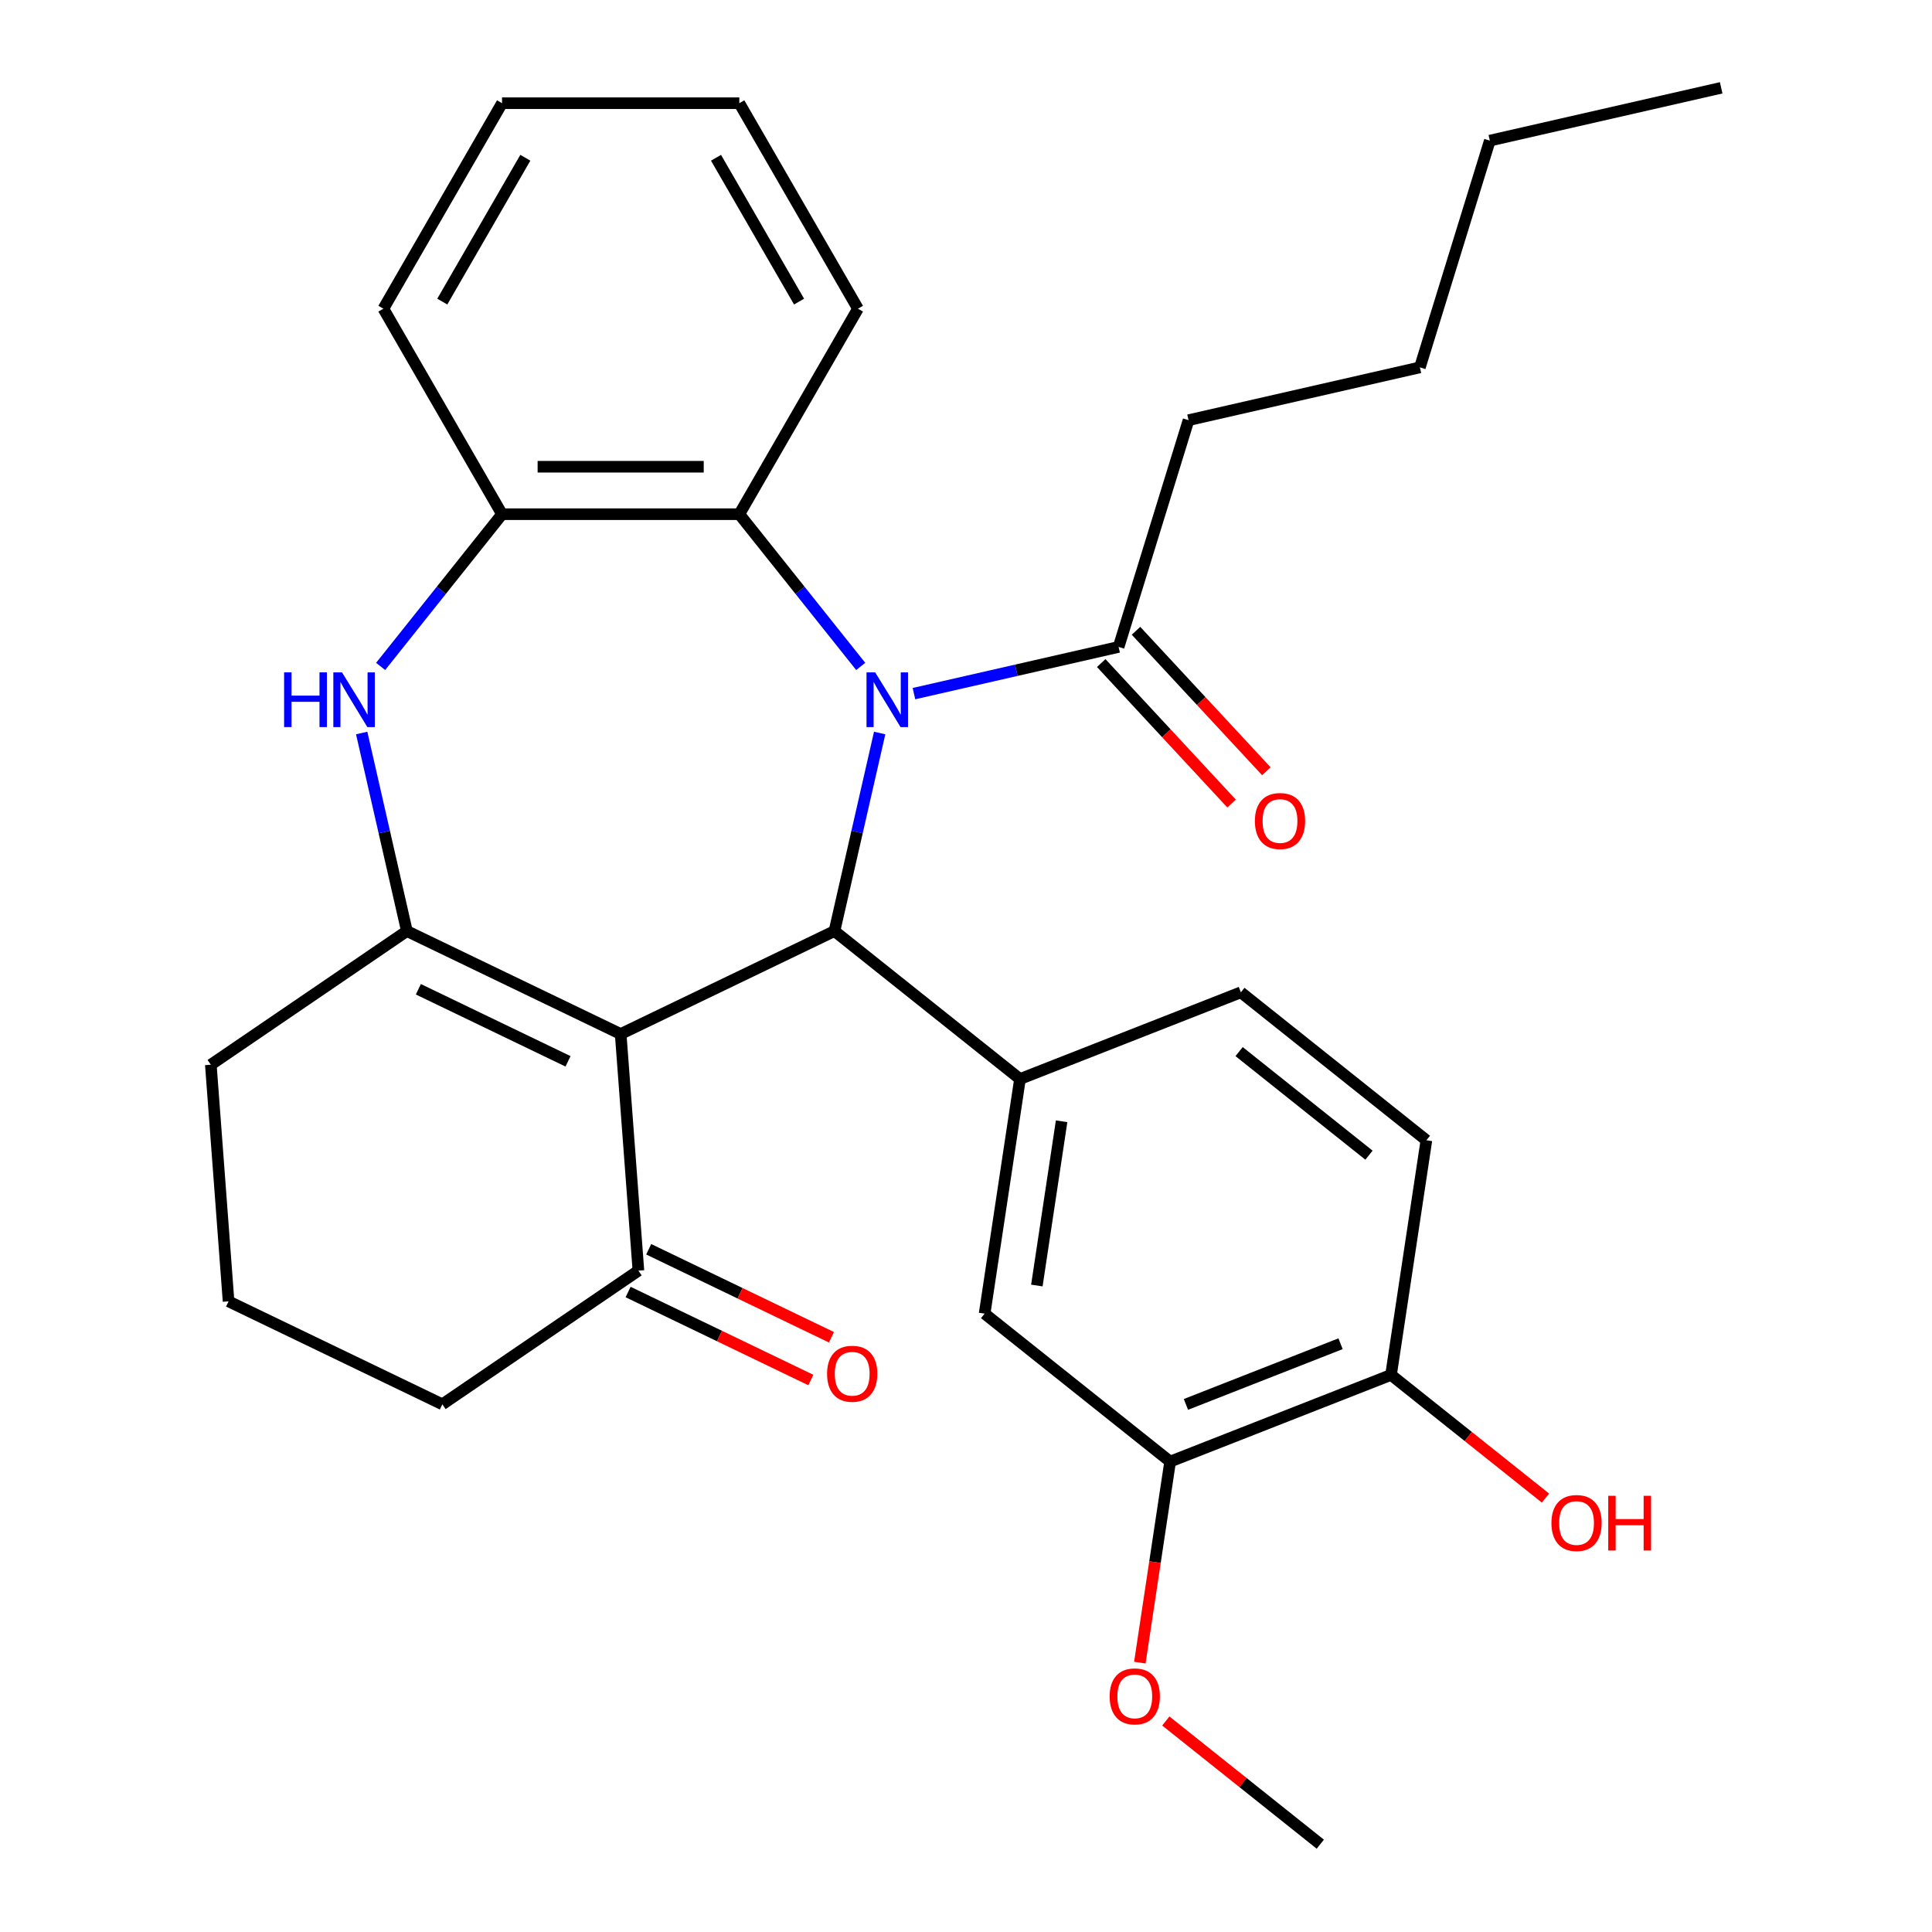 <?xml version='1.0' encoding='iso-8859-1'?>
<svg version='1.1' baseProfile='full'
              xmlns='http://www.w3.org/2000/svg'
                      xmlns:rdkit='http://www.rdkit.org/xml'
                      xmlns:xlink='http://www.w3.org/1999/xlink'
                  xml:space='preserve'
width='1000px' height='1000px' viewBox='0 0 1000 1000'>
<!-- END OF HEADER -->
<rect style='opacity:1.0;fill:#FFFFFF;stroke:none' width='1000' height='1000' x='0' y='0'> </rect>
<path class='bond-1' d='M 455.316,379.404 L 443.617,430.66' style='fill:none;fill-rule:evenodd;stroke:#0000FF;stroke-width:6px;stroke-linecap:butt;stroke-linejoin:miter;stroke-opacity:1' />
<path class='bond-1' d='M 443.617,430.66 L 431.918,481.915' style='fill:none;fill-rule:evenodd;stroke:#000000;stroke-width:6px;stroke-linecap:butt;stroke-linejoin:miter;stroke-opacity:1' />
<path class='bond-5' d='M 445.507,344.943 L 414.089,305.546' style='fill:none;fill-rule:evenodd;stroke:#0000FF;stroke-width:6px;stroke-linecap:butt;stroke-linejoin:miter;stroke-opacity:1' />
<path class='bond-5' d='M 414.089,305.546 L 382.671,266.148' style='fill:none;fill-rule:evenodd;stroke:#000000;stroke-width:6px;stroke-linecap:butt;stroke-linejoin:miter;stroke-opacity:1' />
<path class='bond-6' d='M 473.059,359.021 L 526.024,346.932' style='fill:none;fill-rule:evenodd;stroke:#0000FF;stroke-width:6px;stroke-linecap:butt;stroke-linejoin:miter;stroke-opacity:1' />
<path class='bond-6' d='M 526.024,346.932 L 578.99,334.843' style='fill:none;fill-rule:evenodd;stroke:#000000;stroke-width:6px;stroke-linecap:butt;stroke-linejoin:miter;stroke-opacity:1' />
<path class='bond-0' d='M 321.26,535.205 L 431.918,481.915' style='fill:none;fill-rule:evenodd;stroke:#000000;stroke-width:6px;stroke-linecap:butt;stroke-linejoin:miter;stroke-opacity:1' />
<path class='bond-2' d='M 321.26,535.205 L 210.603,481.915' style='fill:none;fill-rule:evenodd;stroke:#000000;stroke-width:6px;stroke-linecap:butt;stroke-linejoin:miter;stroke-opacity:1' />
<path class='bond-2' d='M 294.004,549.343 L 216.543,512.04' style='fill:none;fill-rule:evenodd;stroke:#000000;stroke-width:6px;stroke-linecap:butt;stroke-linejoin:miter;stroke-opacity:1' />
<path class='bond-8' d='M 321.26,535.205 L 330.439,657.682' style='fill:none;fill-rule:evenodd;stroke:#000000;stroke-width:6px;stroke-linecap:butt;stroke-linejoin:miter;stroke-opacity:1' />
<path class='bond-4' d='M 431.918,481.915 L 527.943,558.492' style='fill:none;fill-rule:evenodd;stroke:#000000;stroke-width:6px;stroke-linecap:butt;stroke-linejoin:miter;stroke-opacity:1' />
<path class='bond-16' d='M 210.603,481.915 L 109.123,551.102' style='fill:none;fill-rule:evenodd;stroke:#000000;stroke-width:6px;stroke-linecap:butt;stroke-linejoin:miter;stroke-opacity:1' />
<path class='bond-30' d='M 210.603,481.915 L 198.904,430.66' style='fill:none;fill-rule:evenodd;stroke:#000000;stroke-width:6px;stroke-linecap:butt;stroke-linejoin:miter;stroke-opacity:1' />
<path class='bond-30' d='M 198.904,430.66 L 187.205,379.404' style='fill:none;fill-rule:evenodd;stroke:#0000FF;stroke-width:6px;stroke-linecap:butt;stroke-linejoin:miter;stroke-opacity:1' />
<path class='bond-3' d='M 197.013,344.943 L 228.432,305.546' style='fill:none;fill-rule:evenodd;stroke:#0000FF;stroke-width:6px;stroke-linecap:butt;stroke-linejoin:miter;stroke-opacity:1' />
<path class='bond-3' d='M 228.432,305.546 L 259.85,266.148' style='fill:none;fill-rule:evenodd;stroke:#000000;stroke-width:6px;stroke-linecap:butt;stroke-linejoin:miter;stroke-opacity:1' />
<path class='bond-9' d='M 527.943,558.492 L 509.638,679.941' style='fill:none;fill-rule:evenodd;stroke:#000000;stroke-width:6px;stroke-linecap:butt;stroke-linejoin:miter;stroke-opacity:1' />
<path class='bond-9' d='M 549.487,580.371 L 536.673,665.385' style='fill:none;fill-rule:evenodd;stroke:#000000;stroke-width:6px;stroke-linecap:butt;stroke-linejoin:miter;stroke-opacity:1' />
<path class='bond-11' d='M 527.943,558.492 L 642.274,513.621' style='fill:none;fill-rule:evenodd;stroke:#000000;stroke-width:6px;stroke-linecap:butt;stroke-linejoin:miter;stroke-opacity:1' />
<path class='bond-7' d='M 382.671,266.148 L 259.85,266.148' style='fill:none;fill-rule:evenodd;stroke:#000000;stroke-width:6px;stroke-linecap:butt;stroke-linejoin:miter;stroke-opacity:1' />
<path class='bond-7' d='M 364.248,241.584 L 278.273,241.584' style='fill:none;fill-rule:evenodd;stroke:#000000;stroke-width:6px;stroke-linecap:butt;stroke-linejoin:miter;stroke-opacity:1' />
<path class='bond-19' d='M 382.671,266.148 L 444.081,159.782' style='fill:none;fill-rule:evenodd;stroke:#000000;stroke-width:6px;stroke-linecap:butt;stroke-linejoin:miter;stroke-opacity:1' />
<path class='bond-13' d='M 569.986,343.197 L 603.721,379.554' style='fill:none;fill-rule:evenodd;stroke:#000000;stroke-width:6px;stroke-linecap:butt;stroke-linejoin:miter;stroke-opacity:1' />
<path class='bond-13' d='M 603.721,379.554 L 637.455,415.911' style='fill:none;fill-rule:evenodd;stroke:#FF0000;stroke-width:6px;stroke-linecap:butt;stroke-linejoin:miter;stroke-opacity:1' />
<path class='bond-13' d='M 587.993,326.489 L 621.728,362.846' style='fill:none;fill-rule:evenodd;stroke:#000000;stroke-width:6px;stroke-linecap:butt;stroke-linejoin:miter;stroke-opacity:1' />
<path class='bond-13' d='M 621.728,362.846 L 655.462,399.204' style='fill:none;fill-rule:evenodd;stroke:#FF0000;stroke-width:6px;stroke-linecap:butt;stroke-linejoin:miter;stroke-opacity:1' />
<path class='bond-20' d='M 578.99,334.843 L 615.192,217.479' style='fill:none;fill-rule:evenodd;stroke:#000000;stroke-width:6px;stroke-linecap:butt;stroke-linejoin:miter;stroke-opacity:1' />
<path class='bond-21' d='M 259.85,266.148 L 198.44,159.782' style='fill:none;fill-rule:evenodd;stroke:#000000;stroke-width:6px;stroke-linecap:butt;stroke-linejoin:miter;stroke-opacity:1' />
<path class='bond-14' d='M 325.11,668.748 L 372.403,691.523' style='fill:none;fill-rule:evenodd;stroke:#000000;stroke-width:6px;stroke-linecap:butt;stroke-linejoin:miter;stroke-opacity:1' />
<path class='bond-14' d='M 372.403,691.523 L 419.697,714.299' style='fill:none;fill-rule:evenodd;stroke:#FF0000;stroke-width:6px;stroke-linecap:butt;stroke-linejoin:miter;stroke-opacity:1' />
<path class='bond-14' d='M 335.768,646.616 L 383.061,669.392' style='fill:none;fill-rule:evenodd;stroke:#000000;stroke-width:6px;stroke-linecap:butt;stroke-linejoin:miter;stroke-opacity:1' />
<path class='bond-14' d='M 383.061,669.392 L 430.355,692.167' style='fill:none;fill-rule:evenodd;stroke:#FF0000;stroke-width:6px;stroke-linecap:butt;stroke-linejoin:miter;stroke-opacity:1' />
<path class='bond-22' d='M 330.439,657.682 L 228.959,726.87' style='fill:none;fill-rule:evenodd;stroke:#000000;stroke-width:6px;stroke-linecap:butt;stroke-linejoin:miter;stroke-opacity:1' />
<path class='bond-10' d='M 509.638,679.941 L 605.663,756.519' style='fill:none;fill-rule:evenodd;stroke:#000000;stroke-width:6px;stroke-linecap:butt;stroke-linejoin:miter;stroke-opacity:1' />
<path class='bond-17' d='M 605.663,756.519 L 597.821,808.548' style='fill:none;fill-rule:evenodd;stroke:#000000;stroke-width:6px;stroke-linecap:butt;stroke-linejoin:miter;stroke-opacity:1' />
<path class='bond-17' d='M 597.821,808.548 L 589.979,860.577' style='fill:none;fill-rule:evenodd;stroke:#FF0000;stroke-width:6px;stroke-linecap:butt;stroke-linejoin:miter;stroke-opacity:1' />
<path class='bond-32' d='M 605.663,756.519 L 719.994,711.647' style='fill:none;fill-rule:evenodd;stroke:#000000;stroke-width:6px;stroke-linecap:butt;stroke-linejoin:miter;stroke-opacity:1' />
<path class='bond-32' d='M 613.838,726.922 L 693.87,695.512' style='fill:none;fill-rule:evenodd;stroke:#000000;stroke-width:6px;stroke-linecap:butt;stroke-linejoin:miter;stroke-opacity:1' />
<path class='bond-15' d='M 642.274,513.621 L 738.299,590.199' style='fill:none;fill-rule:evenodd;stroke:#000000;stroke-width:6px;stroke-linecap:butt;stroke-linejoin:miter;stroke-opacity:1' />
<path class='bond-15' d='M 641.362,544.313 L 708.58,597.917' style='fill:none;fill-rule:evenodd;stroke:#000000;stroke-width:6px;stroke-linecap:butt;stroke-linejoin:miter;stroke-opacity:1' />
<path class='bond-12' d='M 719.994,711.647 L 738.299,590.199' style='fill:none;fill-rule:evenodd;stroke:#000000;stroke-width:6px;stroke-linecap:butt;stroke-linejoin:miter;stroke-opacity:1' />
<path class='bond-18' d='M 719.994,711.647 L 759.971,743.528' style='fill:none;fill-rule:evenodd;stroke:#000000;stroke-width:6px;stroke-linecap:butt;stroke-linejoin:miter;stroke-opacity:1' />
<path class='bond-18' d='M 759.971,743.528 L 799.948,775.409' style='fill:none;fill-rule:evenodd;stroke:#FF0000;stroke-width:6px;stroke-linecap:butt;stroke-linejoin:miter;stroke-opacity:1' />
<path class='bond-33' d='M 109.123,551.102 L 118.302,673.58' style='fill:none;fill-rule:evenodd;stroke:#000000;stroke-width:6px;stroke-linecap:butt;stroke-linejoin:miter;stroke-opacity:1' />
<path class='bond-24' d='M 603.428,890.784 L 643.405,922.665' style='fill:none;fill-rule:evenodd;stroke:#FF0000;stroke-width:6px;stroke-linecap:butt;stroke-linejoin:miter;stroke-opacity:1' />
<path class='bond-24' d='M 643.405,922.665 L 683.383,954.545' style='fill:none;fill-rule:evenodd;stroke:#000000;stroke-width:6px;stroke-linecap:butt;stroke-linejoin:miter;stroke-opacity:1' />
<path class='bond-27' d='M 444.081,159.782 L 382.671,53.416' style='fill:none;fill-rule:evenodd;stroke:#000000;stroke-width:6px;stroke-linecap:butt;stroke-linejoin:miter;stroke-opacity:1' />
<path class='bond-27' d='M 413.596,156.11 L 370.609,81.653' style='fill:none;fill-rule:evenodd;stroke:#000000;stroke-width:6px;stroke-linecap:butt;stroke-linejoin:miter;stroke-opacity:1' />
<path class='bond-25' d='M 615.192,217.479 L 734.933,190.149' style='fill:none;fill-rule:evenodd;stroke:#000000;stroke-width:6px;stroke-linecap:butt;stroke-linejoin:miter;stroke-opacity:1' />
<path class='bond-31' d='M 198.44,159.782 L 259.85,53.416' style='fill:none;fill-rule:evenodd;stroke:#000000;stroke-width:6px;stroke-linecap:butt;stroke-linejoin:miter;stroke-opacity:1' />
<path class='bond-31' d='M 228.924,156.11 L 271.912,81.653' style='fill:none;fill-rule:evenodd;stroke:#000000;stroke-width:6px;stroke-linecap:butt;stroke-linejoin:miter;stroke-opacity:1' />
<path class='bond-23' d='M 228.959,726.87 L 118.302,673.58' style='fill:none;fill-rule:evenodd;stroke:#000000;stroke-width:6px;stroke-linecap:butt;stroke-linejoin:miter;stroke-opacity:1' />
<path class='bond-26' d='M 734.933,190.149 L 771.135,72.785' style='fill:none;fill-rule:evenodd;stroke:#000000;stroke-width:6px;stroke-linecap:butt;stroke-linejoin:miter;stroke-opacity:1' />
<path class='bond-29' d='M 771.135,72.785 L 890.877,45.455' style='fill:none;fill-rule:evenodd;stroke:#000000;stroke-width:6px;stroke-linecap:butt;stroke-linejoin:miter;stroke-opacity:1' />
<path class='bond-28' d='M 382.671,53.416 L 259.85,53.416' style='fill:none;fill-rule:evenodd;stroke:#000000;stroke-width:6px;stroke-linecap:butt;stroke-linejoin:miter;stroke-opacity:1' />
<path  class='atom-0' d='M 452.988 348.014
L 462.268 363.014
Q 463.188 364.494, 464.668 367.174
Q 466.148 369.854, 466.228 370.014
L 466.228 348.014
L 469.988 348.014
L 469.988 376.334
L 466.108 376.334
L 456.148 359.934
Q 454.988 358.014, 453.748 355.814
Q 452.548 353.614, 452.188 352.934
L 452.188 376.334
L 448.508 376.334
L 448.508 348.014
L 452.988 348.014
' fill='#0000FF'/>
<path  class='atom-4' d='M 147.052 348.014
L 150.892 348.014
L 150.892 360.054
L 165.372 360.054
L 165.372 348.014
L 169.212 348.014
L 169.212 376.334
L 165.372 376.334
L 165.372 363.254
L 150.892 363.254
L 150.892 376.334
L 147.052 376.334
L 147.052 348.014
' fill='#0000FF'/>
<path  class='atom-4' d='M 177.012 348.014
L 186.292 363.014
Q 187.212 364.494, 188.692 367.174
Q 190.172 369.854, 190.252 370.014
L 190.252 348.014
L 194.012 348.014
L 194.012 376.334
L 190.132 376.334
L 180.172 359.934
Q 179.012 358.014, 177.772 355.814
Q 176.572 353.614, 176.212 352.934
L 176.212 376.334
L 172.532 376.334
L 172.532 348.014
L 177.012 348.014
' fill='#0000FF'/>
<path  class='atom-14' d='M 649.529 424.957
Q 649.529 418.157, 652.889 414.357
Q 656.249 410.557, 662.529 410.557
Q 668.809 410.557, 672.169 414.357
Q 675.529 418.157, 675.529 424.957
Q 675.529 431.837, 672.129 435.757
Q 668.729 439.637, 662.529 439.637
Q 656.289 439.637, 652.889 435.757
Q 649.529 431.877, 649.529 424.957
M 662.529 436.437
Q 666.849 436.437, 669.169 433.557
Q 671.529 430.637, 671.529 424.957
Q 671.529 419.397, 669.169 416.597
Q 666.849 413.757, 662.529 413.757
Q 658.209 413.757, 655.849 416.557
Q 653.529 419.357, 653.529 424.957
Q 653.529 430.677, 655.849 433.557
Q 658.209 436.437, 662.529 436.437
' fill='#FF0000'/>
<path  class='atom-15' d='M 428.096 711.052
Q 428.096 704.252, 431.456 700.452
Q 434.816 696.652, 441.096 696.652
Q 447.376 696.652, 450.736 700.452
Q 454.096 704.252, 454.096 711.052
Q 454.096 717.932, 450.696 721.852
Q 447.296 725.732, 441.096 725.732
Q 434.856 725.732, 431.456 721.852
Q 428.096 717.972, 428.096 711.052
M 441.096 722.532
Q 445.416 722.532, 447.736 719.652
Q 450.096 716.732, 450.096 711.052
Q 450.096 705.492, 447.736 702.692
Q 445.416 699.852, 441.096 699.852
Q 436.776 699.852, 434.416 702.652
Q 432.096 705.452, 432.096 711.052
Q 432.096 716.772, 434.416 719.652
Q 436.776 722.532, 441.096 722.532
' fill='#FF0000'/>
<path  class='atom-18' d='M 574.357 878.048
Q 574.357 871.248, 577.717 867.448
Q 581.077 863.648, 587.357 863.648
Q 593.637 863.648, 596.997 867.448
Q 600.357 871.248, 600.357 878.048
Q 600.357 884.928, 596.957 888.848
Q 593.557 892.728, 587.357 892.728
Q 581.117 892.728, 577.717 888.848
Q 574.357 884.968, 574.357 878.048
M 587.357 889.528
Q 591.677 889.528, 593.997 886.648
Q 596.357 883.728, 596.357 878.048
Q 596.357 872.488, 593.997 869.688
Q 591.677 866.848, 587.357 866.848
Q 583.037 866.848, 580.677 869.648
Q 578.357 872.448, 578.357 878.048
Q 578.357 883.768, 580.677 886.648
Q 583.037 889.528, 587.357 889.528
' fill='#FF0000'/>
<path  class='atom-19' d='M 803.019 788.305
Q 803.019 781.505, 806.379 777.705
Q 809.739 773.905, 816.019 773.905
Q 822.299 773.905, 825.659 777.705
Q 829.019 781.505, 829.019 788.305
Q 829.019 795.185, 825.619 799.105
Q 822.219 802.985, 816.019 802.985
Q 809.779 802.985, 806.379 799.105
Q 803.019 795.225, 803.019 788.305
M 816.019 799.785
Q 820.339 799.785, 822.659 796.905
Q 825.019 793.985, 825.019 788.305
Q 825.019 782.745, 822.659 779.945
Q 820.339 777.105, 816.019 777.105
Q 811.699 777.105, 809.339 779.905
Q 807.019 782.705, 807.019 788.305
Q 807.019 794.025, 809.339 796.905
Q 811.699 799.785, 816.019 799.785
' fill='#FF0000'/>
<path  class='atom-19' d='M 832.419 774.225
L 836.259 774.225
L 836.259 786.265
L 850.739 786.265
L 850.739 774.225
L 854.579 774.225
L 854.579 802.545
L 850.739 802.545
L 850.739 789.465
L 836.259 789.465
L 836.259 802.545
L 832.419 802.545
L 832.419 774.225
' fill='#FF0000'/>
</svg>
